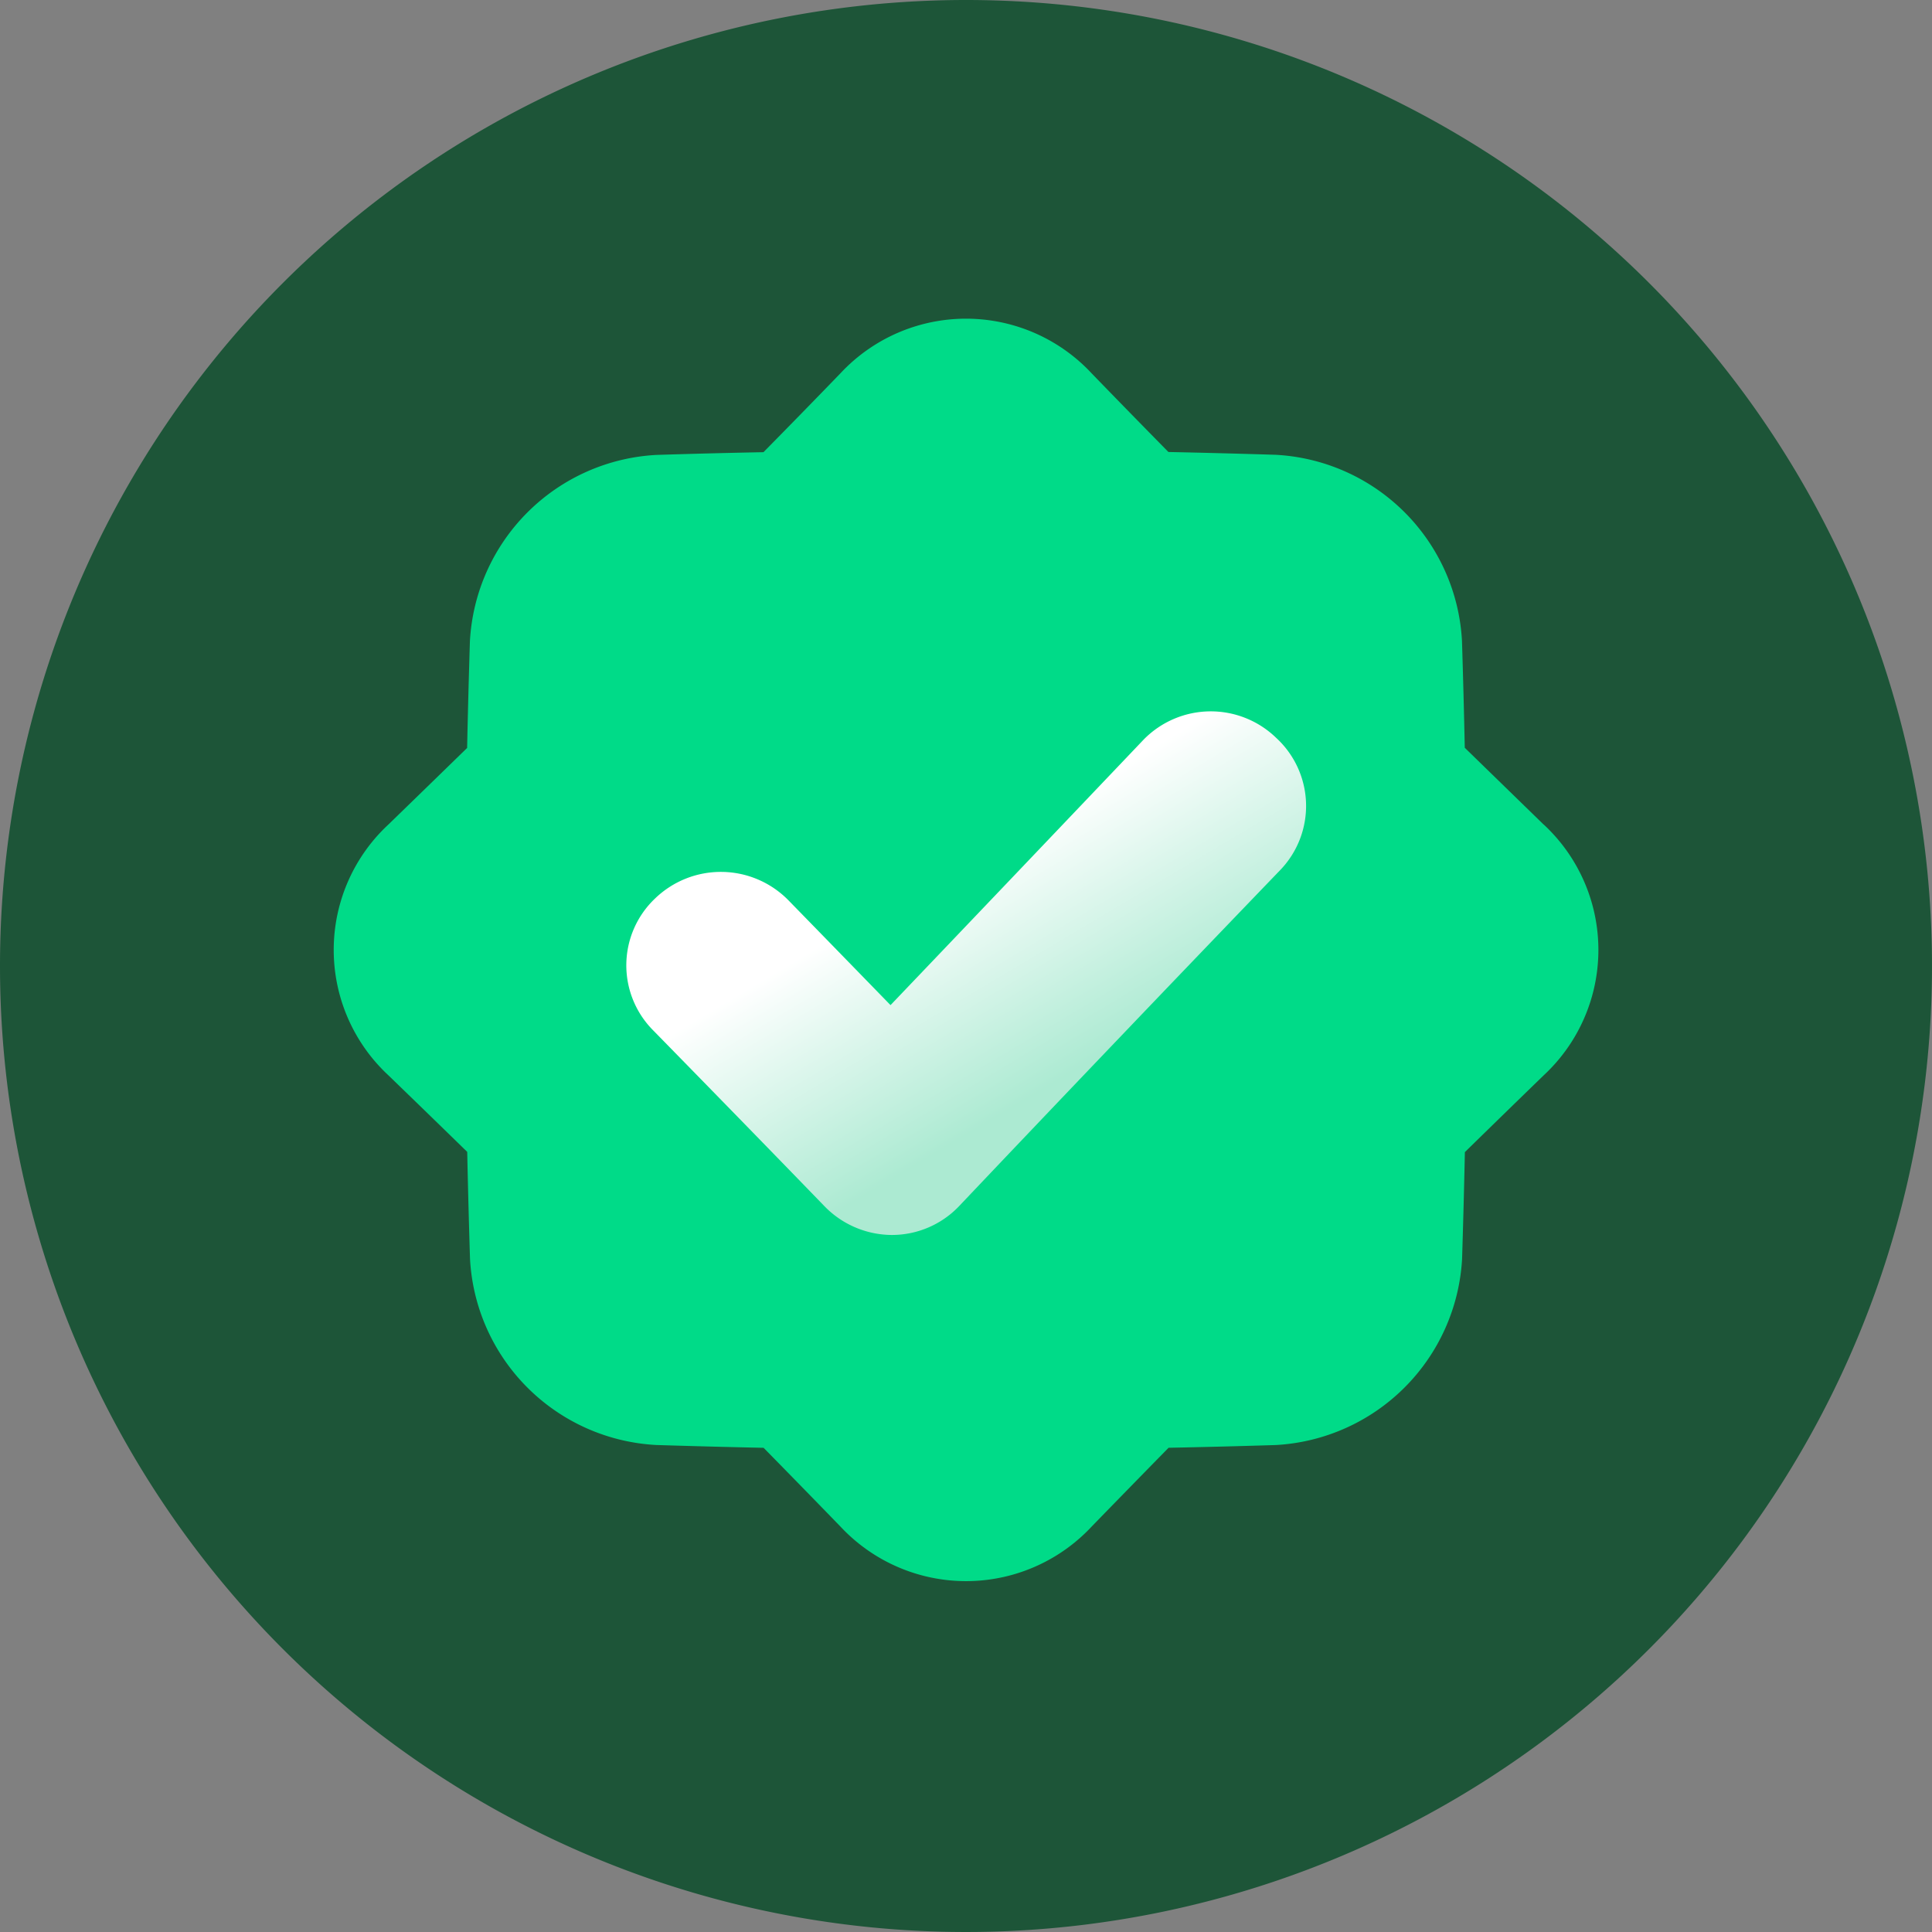 <svg xmlns="http://www.w3.org/2000/svg" xmlns:xlink="http://www.w3.org/1999/xlink" width="60" height="60" viewBox="0 0 60 60">
  <rect x="0" y="0" width="60" height="60" fill="#808080" stroke="none"/>
  <defs>
    <linearGradient id="linear-gradient" x1="0.729" y1="0.634" x2="0.279" y2="0.05" gradientUnits="objectBoundingBox">
      <stop offset="0" stop-color="#acead2"/>
      <stop offset="0.57" stop-color="#fff"/>
      <stop offset="1" stop-color="#fff"/>
    </linearGradient>
  </defs>
  <g id="Group_665" data-name="Group 665" transform="translate(-382 -1995)">
    <path id="Path_262" data-name="Path 262" d="M30,0A30,30,0,1,1,0,30,30,30,0,0,1,30,0Z" transform="translate(382 1995)" fill="#1d5538"/>
    <g id="USER_INTERFACE" data-name="USER INTERFACE" transform="translate(385.313 1997.822)">
      <g id="VERIFIED" transform="translate(7.049 7.073)">
        <path id="Path_257" data-name="Path 257" d="M123.576,102l-2.448-2.383q-.035-1.66-.087-3.322a6.119,6.119,0,0,0-5.788-5.777q-1.666-.052-3.329-.087-1.2-1.22-2.383-2.441a5.331,5.331,0,0,0-7.805,0q-1.181,1.222-2.388,2.447-1.663.032-3.327.085A6.128,6.128,0,0,0,90.232,96.3q-.052,1.66-.087,3.322Q88.92,100.816,87.7,102a5.315,5.315,0,0,0,0,7.789q1.222,1.182,2.448,2.378.035,1.663.087,3.326a6.117,6.117,0,0,0,5.788,5.777q1.666.052,3.329.087,1.2,1.222,2.383,2.442a5.337,5.337,0,0,0,7.809,0q1.185-1.219,2.385-2.443,1.663-.033,3.327-.085a6.131,6.131,0,0,0,5.788-5.776q.052-1.66.087-3.321,1.226-1.2,2.448-2.385a5.314,5.314,0,0,0,0-7.789Z" transform="translate(-86 -86.289)" fill="#00db88"/>
        <path id="Path_258" data-name="Path 258" d="M184.993,196.835c-3.308,3.438-6.67,6.953-9.975,10.439a2.881,2.881,0,0,1-2.09.9h-.01a2.933,2.933,0,0,1-2.092-.9c-1.766-1.824-3.545-3.647-5.314-5.455a2.861,2.861,0,0,1,.059-4.094,2.939,2.939,0,0,1,4.139.052q1.584,1.624,3.174,3.259c2.625-2.749,5.261-5.514,7.855-8.24a2.917,2.917,0,0,1,4.122-.06A2.871,2.871,0,0,1,184.993,196.835Z" transform="translate(-155.59 -179.716)" fill="url(#linear-gradient)"/>
      </g>
    </g>
  </g>
</svg>
